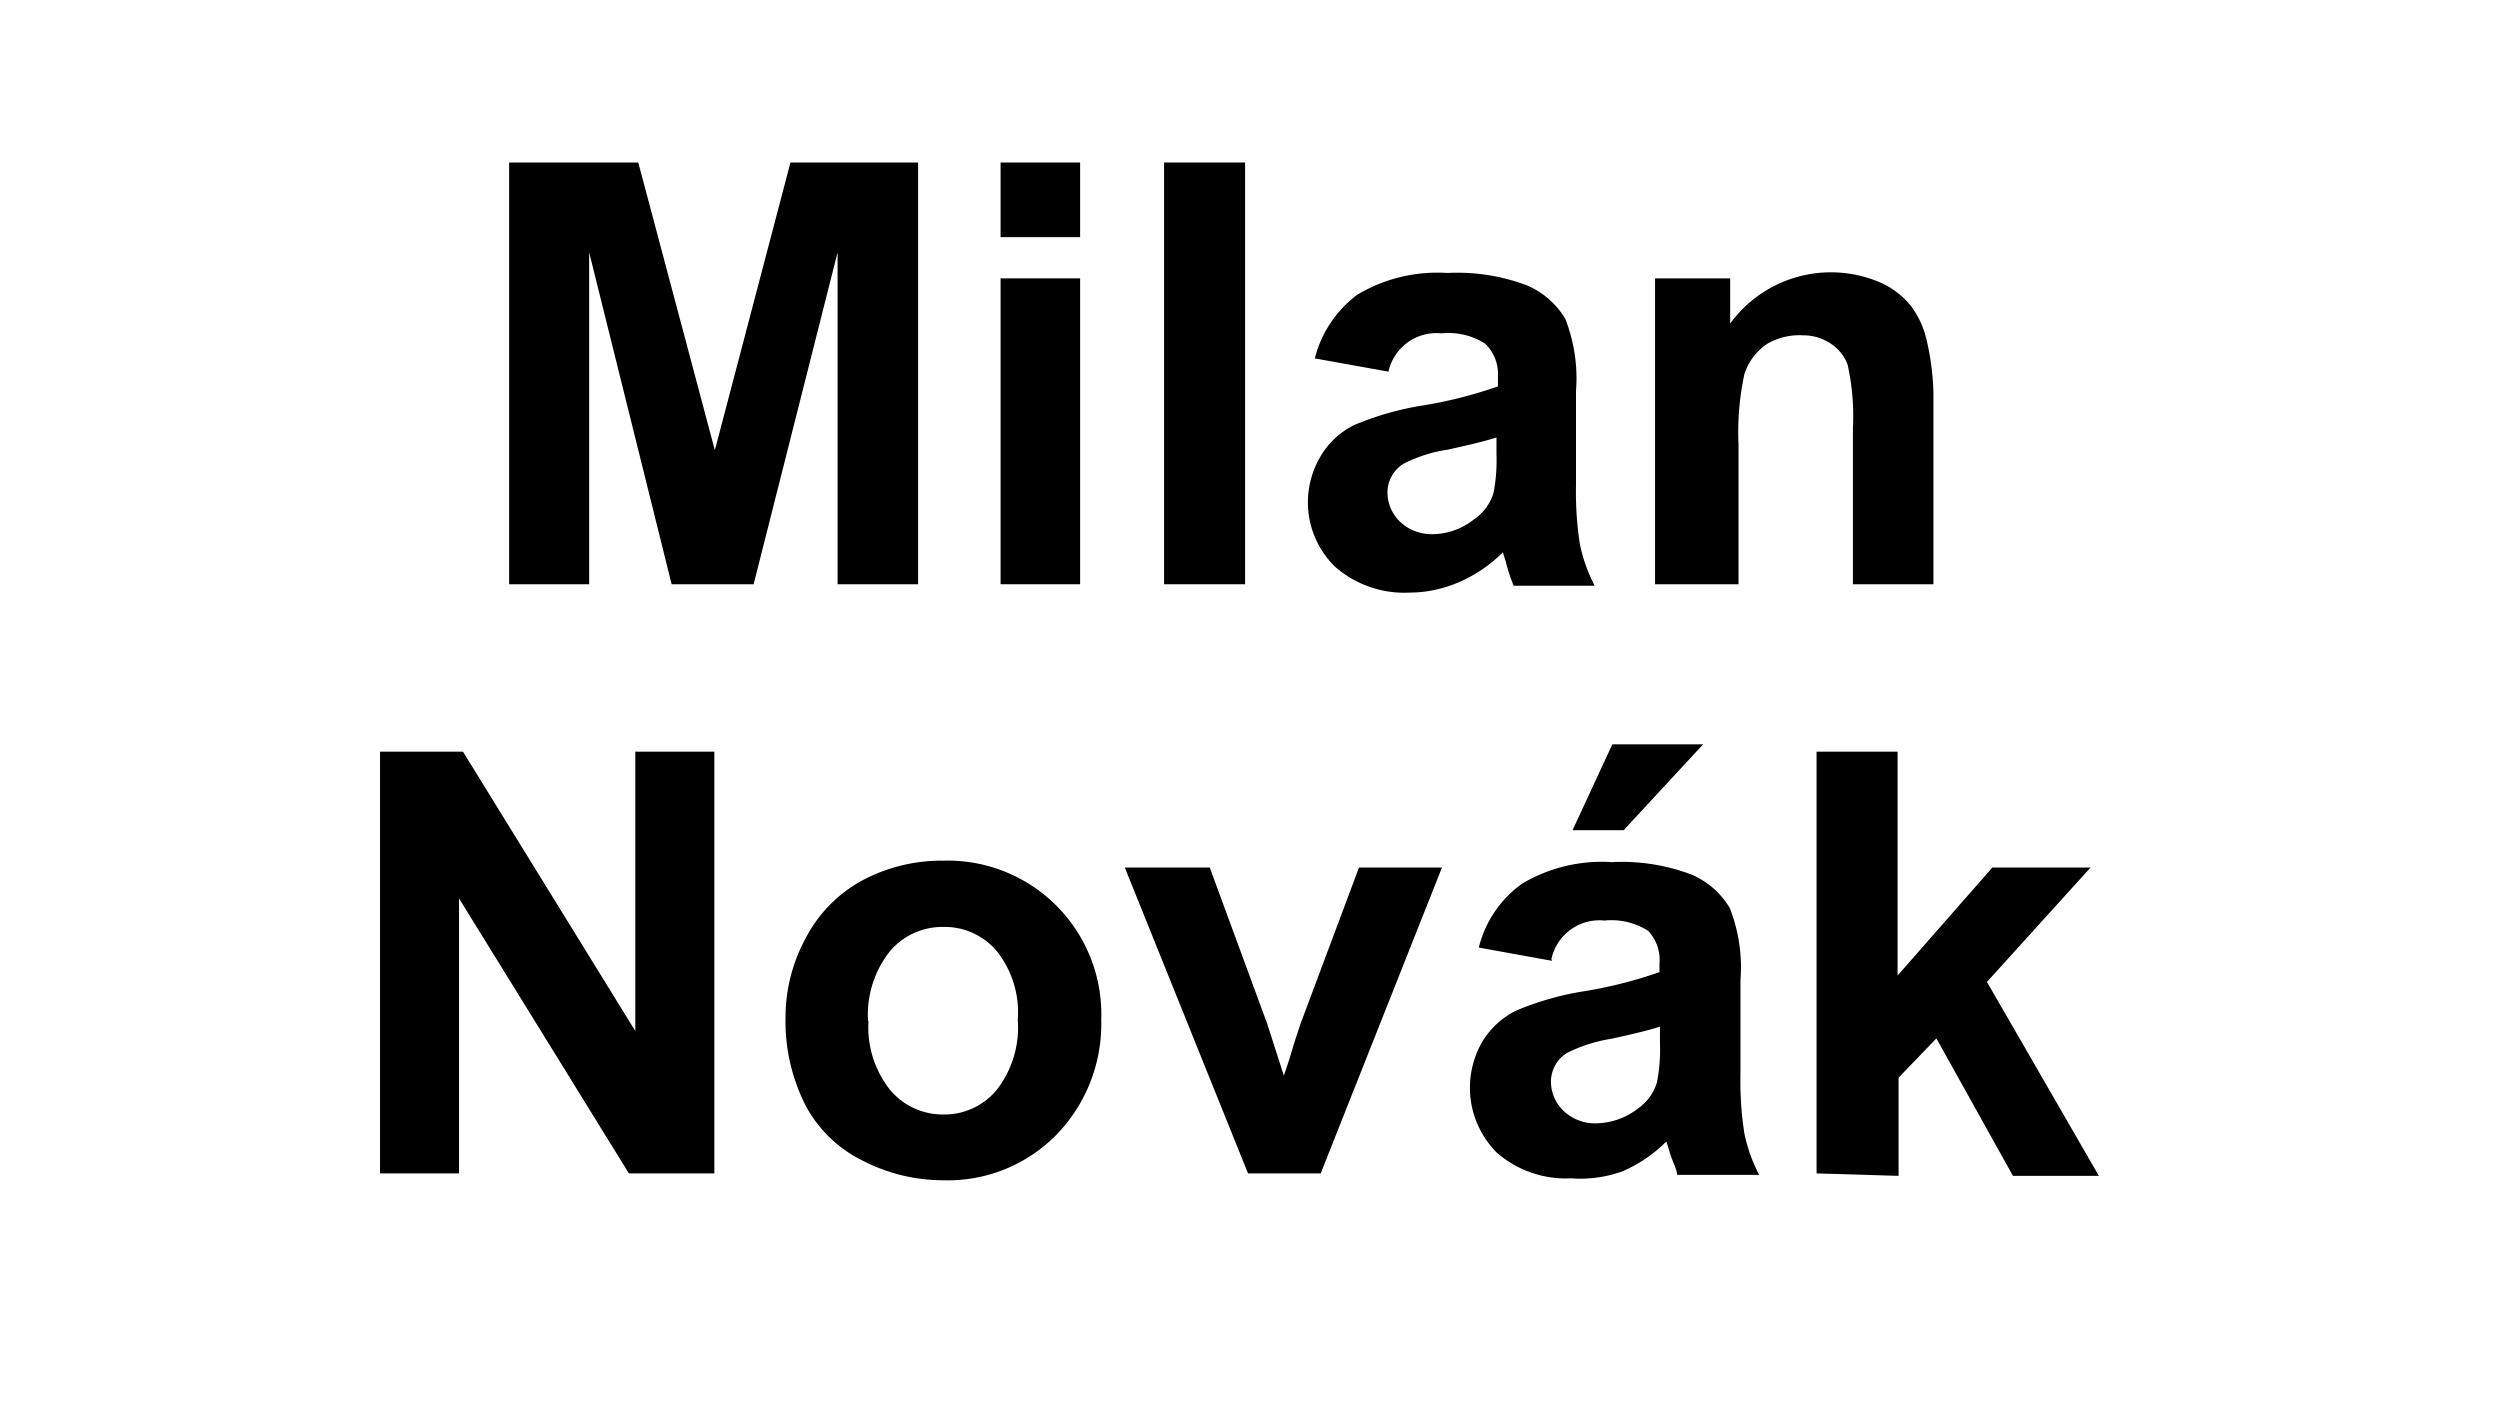 <svg id="Layer_1" data-name="Layer 1" xmlns="http://www.w3.org/2000/svg" viewBox="0 0 50.92 28.96"><title>Milan Novák</title><path d="M10.37,11.9V3.31H13l1.56,5.86,1.54-5.86h2.6V11.9H17.06V5.14L15.35,11.9H13.68L12,5.14V11.9Z"/><path d="M20.38,4.83V3.31H22V4.83Zm0,7.07V5.67H22V11.9Z"/><path d="M23.71,11.9V3.31h1.65V11.9Z"/><path d="M28.28,7.57l-1.5-.27A2.33,2.33,0,0,1,27.65,6a3.17,3.17,0,0,1,1.83-.44,4,4,0,0,1,1.64.26,1.69,1.69,0,0,1,.76.67,3.31,3.31,0,0,1,.22,1.47l0,1.92a6.89,6.89,0,0,0,.08,1.21,3.29,3.29,0,0,0,.3.84H30.83a3.51,3.51,0,0,1-.16-.49l-.06-.19a2.87,2.87,0,0,1-.9.61,2.53,2.53,0,0,1-1,.21,2.14,2.14,0,0,1-1.51-.52,1.83,1.83,0,0,1-.3-2.26,1.61,1.61,0,0,1,.7-.64,6,6,0,0,1,1.31-.38,8.94,8.94,0,0,0,1.6-.4V7.67A.86.86,0,0,0,30.25,7a1.38,1.38,0,0,0-.89-.21,1,1,0,0,0-1.08.78Zm2.2,1.34c-.21.07-.54.15-1,.25a2.88,2.88,0,0,0-.9.29.69.69,0,0,0-.32.58.83.83,0,0,0,.26.6.93.93,0,0,0,.66.25,1.37,1.37,0,0,0,.84-.3,1,1,0,0,0,.4-.54,3.48,3.48,0,0,0,.06-.8Z"/><path d="M39.38,11.9H37.74V8.72a4.79,4.79,0,0,0-.11-1.3A.89.89,0,0,0,37.29,7a1,1,0,0,0-.57-.17A1.3,1.3,0,0,0,36,7a1.17,1.17,0,0,0-.47.62,5.62,5.62,0,0,0-.12,1.43V11.9H33.71V5.67h1.53v.92a2.54,2.54,0,0,1,3-.86,1.65,1.65,0,0,1,.68.5,1.82,1.82,0,0,1,.32.69A5.23,5.23,0,0,1,39.38,8Z"/><path d="M7.74,23.9V15.31H9.43L12.94,21V15.31h1.61V23.9H12.81L9.35,18.3v5.6Z"/><path d="M16,20.7a3.36,3.36,0,0,1,.41-1.59,2.8,2.8,0,0,1,1.14-1.17,3.43,3.43,0,0,1,1.66-.41,3.13,3.13,0,0,1,3.22,3.24,3.24,3.24,0,0,1-.91,2.34,3.1,3.1,0,0,1-2.3.93,3.59,3.59,0,0,1-1.63-.39,2.63,2.63,0,0,1-1.18-1.13A3.79,3.79,0,0,1,16,20.7Zm1.69.09a2.05,2.05,0,0,0,.44,1.41,1.4,1.4,0,0,0,1.09.5,1.38,1.38,0,0,0,1.08-.5,2.07,2.07,0,0,0,.43-1.43,2,2,0,0,0-.43-1.4,1.38,1.38,0,0,0-1.08-.49,1.4,1.4,0,0,0-1.09.49A2.08,2.08,0,0,0,17.68,20.79Z"/><path d="M25.42,23.9l-2.51-6.23h1.73l1.17,3.18.34,1.06c.09-.27.15-.45.17-.53s.11-.35.17-.53l1.19-3.18h1.69L26.9,23.9Z"/><path d="M31.61,19.57l-1.49-.27A2.27,2.27,0,0,1,31,18a3.17,3.17,0,0,1,1.83-.44,4,4,0,0,1,1.64.26,1.69,1.69,0,0,1,.76.67,3.31,3.31,0,0,1,.22,1.47l0,1.92a6.89,6.89,0,0,0,.08,1.21,3.29,3.29,0,0,0,.3.84H34.16c0-.11-.1-.27-.16-.49l-.06-.19a2.87,2.87,0,0,1-.9.61A2.53,2.53,0,0,1,32,24a2.14,2.14,0,0,1-1.51-.52,1.87,1.87,0,0,1-.3-2.26,1.67,1.67,0,0,1,.7-.64,6,6,0,0,1,1.31-.38,8.94,8.94,0,0,0,1.6-.4v-.17a.86.86,0,0,0-.23-.67,1.38,1.38,0,0,0-.89-.21,1,1,0,0,0-1.08.78Zm2.2,1.34c-.21.07-.54.15-1,.25a3,3,0,0,0-.9.29.69.69,0,0,0-.32.58.83.83,0,0,0,.26.6.93.93,0,0,0,.66.25,1.42,1.42,0,0,0,.85-.3,1,1,0,0,0,.39-.54,3.48,3.48,0,0,0,.06-.8Zm-1.78-4,.81-1.75h1.85l-1.62,1.75Z"/><path d="M37,23.9V15.31h1.65v4.56l1.93-2.2h2L40.47,20l2.28,3.95H41l-1.56-2.8-.77.8v2Z"/></svg>